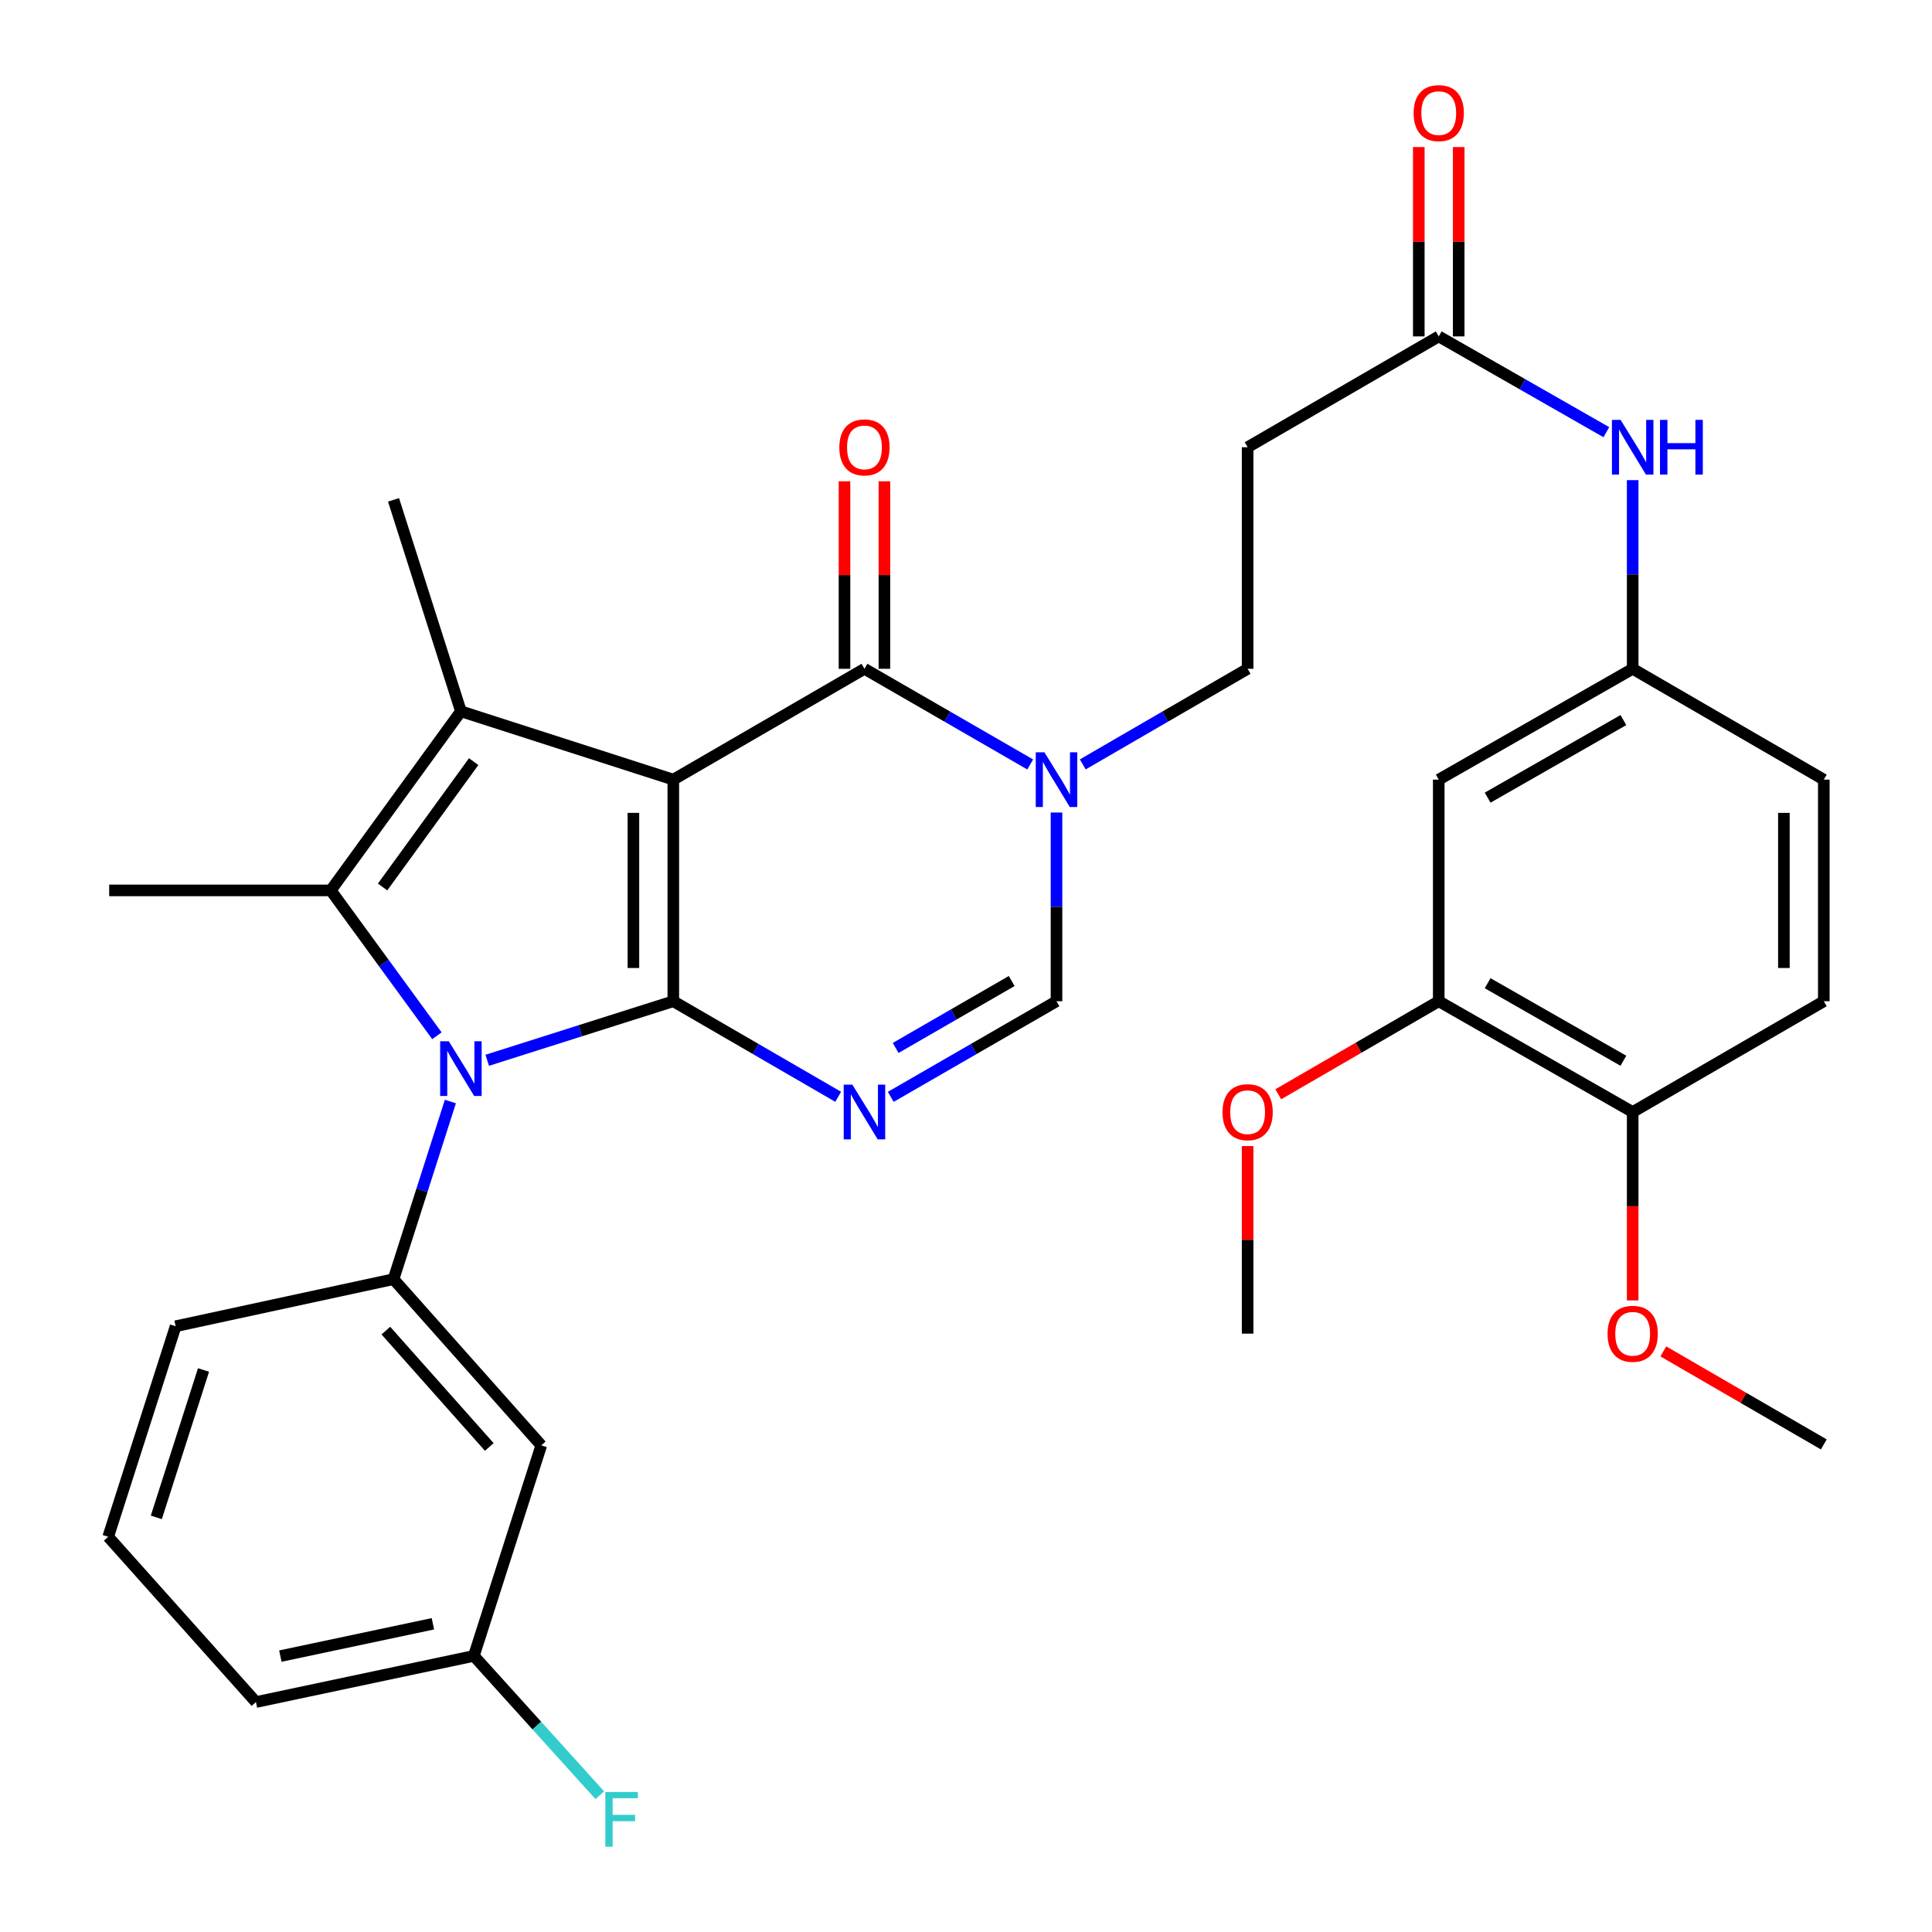 <?xml version='1.0' encoding='iso-8859-1'?>
<svg version='1.1' baseProfile='full'
              xmlns='http://www.w3.org/2000/svg'
                      xmlns:rdkit='http://www.rdkit.org/xml'
                      xmlns:xlink='http://www.w3.org/1999/xlink'
                  xml:space='preserve'
width='1000px' height='1000px' viewBox='0 0 1000 1000'>
<!-- END OF HEADER -->
<rect style='opacity:1.0;fill:#FFFFFF;stroke:none' width='1000' height='1000' x='0' y='0'> </rect>
<path class='bond-0' d='M 348.505,403.536 L 348.505,518.239' style='fill:none;fill-rule:evenodd;stroke:#000000;stroke-width:6px;stroke-linecap:butt;stroke-linejoin:miter;stroke-opacity:1' />
<path class='bond-0' d='M 327.848,420.742 L 327.848,501.034' style='fill:none;fill-rule:evenodd;stroke:#000000;stroke-width:6px;stroke-linecap:butt;stroke-linejoin:miter;stroke-opacity:1' />
<path class='bond-2' d='M 348.505,403.536 L 238.565,368.167' style='fill:none;fill-rule:evenodd;stroke:#000000;stroke-width:6px;stroke-linecap:butt;stroke-linejoin:miter;stroke-opacity:1' />
<path class='bond-5' d='M 348.505,403.536 L 447.44,346.168' style='fill:none;fill-rule:evenodd;stroke:#000000;stroke-width:6px;stroke-linecap:butt;stroke-linejoin:miter;stroke-opacity:1' />
<path class='bond-1' d='M 348.505,518.239 L 300.347,533.521' style='fill:none;fill-rule:evenodd;stroke:#000000;stroke-width:6px;stroke-linecap:butt;stroke-linejoin:miter;stroke-opacity:1' />
<path class='bond-1' d='M 300.347,533.521 L 252.189,548.803' style='fill:none;fill-rule:evenodd;stroke:#0000FF;stroke-width:6px;stroke-linecap:butt;stroke-linejoin:miter;stroke-opacity:1' />
<path class='bond-3' d='M 348.505,518.239 L 391.173,542.971' style='fill:none;fill-rule:evenodd;stroke:#000000;stroke-width:6px;stroke-linecap:butt;stroke-linejoin:miter;stroke-opacity:1' />
<path class='bond-3' d='M 391.173,542.971 L 433.841,567.703' style='fill:none;fill-rule:evenodd;stroke:#0000FF;stroke-width:6px;stroke-linecap:butt;stroke-linejoin:miter;stroke-opacity:1' />
<path class='bond-8' d='M 233.117,570.147 L 218.403,616.119' style='fill:none;fill-rule:evenodd;stroke:#0000FF;stroke-width:6px;stroke-linecap:butt;stroke-linejoin:miter;stroke-opacity:1' />
<path class='bond-8' d='M 218.403,616.119 L 203.689,662.091' style='fill:none;fill-rule:evenodd;stroke:#000000;stroke-width:6px;stroke-linecap:butt;stroke-linejoin:miter;stroke-opacity:1' />
<path class='bond-33' d='M 226.142,536.111 L 198.677,498.491' style='fill:none;fill-rule:evenodd;stroke:#0000FF;stroke-width:6px;stroke-linecap:butt;stroke-linejoin:miter;stroke-opacity:1' />
<path class='bond-33' d='M 198.677,498.491 L 171.212,460.871' style='fill:none;fill-rule:evenodd;stroke:#000000;stroke-width:6px;stroke-linecap:butt;stroke-linejoin:miter;stroke-opacity:1' />
<path class='bond-4' d='M 238.565,368.167 L 171.212,460.871' style='fill:none;fill-rule:evenodd;stroke:#000000;stroke-width:6px;stroke-linecap:butt;stroke-linejoin:miter;stroke-opacity:1' />
<path class='bond-4' d='M 245.174,394.215 L 198.027,459.107' style='fill:none;fill-rule:evenodd;stroke:#000000;stroke-width:6px;stroke-linecap:butt;stroke-linejoin:miter;stroke-opacity:1' />
<path class='bond-22' d='M 238.565,368.167 L 203.689,258.721' style='fill:none;fill-rule:evenodd;stroke:#000000;stroke-width:6px;stroke-linecap:butt;stroke-linejoin:miter;stroke-opacity:1' />
<path class='bond-34' d='M 461.049,567.734 L 503.947,542.987' style='fill:none;fill-rule:evenodd;stroke:#0000FF;stroke-width:6px;stroke-linecap:butt;stroke-linejoin:miter;stroke-opacity:1' />
<path class='bond-34' d='M 503.947,542.987 L 546.845,518.239' style='fill:none;fill-rule:evenodd;stroke:#000000;stroke-width:6px;stroke-linecap:butt;stroke-linejoin:miter;stroke-opacity:1' />
<path class='bond-34' d='M 463.596,542.417 L 493.625,525.094' style='fill:none;fill-rule:evenodd;stroke:#0000FF;stroke-width:6px;stroke-linecap:butt;stroke-linejoin:miter;stroke-opacity:1' />
<path class='bond-34' d='M 493.625,525.094 L 523.653,507.771' style='fill:none;fill-rule:evenodd;stroke:#000000;stroke-width:6px;stroke-linecap:butt;stroke-linejoin:miter;stroke-opacity:1' />
<path class='bond-23' d='M 171.212,460.871 L 56.51,460.871' style='fill:none;fill-rule:evenodd;stroke:#000000;stroke-width:6px;stroke-linecap:butt;stroke-linejoin:miter;stroke-opacity:1' />
<path class='bond-6' d='M 447.44,346.168 L 490.338,370.925' style='fill:none;fill-rule:evenodd;stroke:#000000;stroke-width:6px;stroke-linecap:butt;stroke-linejoin:miter;stroke-opacity:1' />
<path class='bond-6' d='M 490.338,370.925 L 533.236,395.682' style='fill:none;fill-rule:evenodd;stroke:#0000FF;stroke-width:6px;stroke-linecap:butt;stroke-linejoin:miter;stroke-opacity:1' />
<path class='bond-16' d='M 457.768,346.168 L 457.768,297.642' style='fill:none;fill-rule:evenodd;stroke:#000000;stroke-width:6px;stroke-linecap:butt;stroke-linejoin:miter;stroke-opacity:1' />
<path class='bond-16' d='M 457.768,297.642 L 457.768,249.115' style='fill:none;fill-rule:evenodd;stroke:#FF0000;stroke-width:6px;stroke-linecap:butt;stroke-linejoin:miter;stroke-opacity:1' />
<path class='bond-16' d='M 437.111,346.168 L 437.111,297.642' style='fill:none;fill-rule:evenodd;stroke:#000000;stroke-width:6px;stroke-linecap:butt;stroke-linejoin:miter;stroke-opacity:1' />
<path class='bond-16' d='M 437.111,297.642 L 437.111,249.115' style='fill:none;fill-rule:evenodd;stroke:#FF0000;stroke-width:6px;stroke-linecap:butt;stroke-linejoin:miter;stroke-opacity:1' />
<path class='bond-7' d='M 546.845,420.564 L 546.845,469.402' style='fill:none;fill-rule:evenodd;stroke:#0000FF;stroke-width:6px;stroke-linecap:butt;stroke-linejoin:miter;stroke-opacity:1' />
<path class='bond-7' d='M 546.845,469.402 L 546.845,518.239' style='fill:none;fill-rule:evenodd;stroke:#000000;stroke-width:6px;stroke-linecap:butt;stroke-linejoin:miter;stroke-opacity:1' />
<path class='bond-14' d='M 560.444,395.65 L 603.106,370.909' style='fill:none;fill-rule:evenodd;stroke:#0000FF;stroke-width:6px;stroke-linecap:butt;stroke-linejoin:miter;stroke-opacity:1' />
<path class='bond-14' d='M 603.106,370.909 L 645.768,346.168' style='fill:none;fill-rule:evenodd;stroke:#000000;stroke-width:6px;stroke-linecap:butt;stroke-linejoin:miter;stroke-opacity:1' />
<path class='bond-10' d='M 203.689,662.091 L 280.166,748.127' style='fill:none;fill-rule:evenodd;stroke:#000000;stroke-width:6px;stroke-linecap:butt;stroke-linejoin:miter;stroke-opacity:1' />
<path class='bond-10' d='M 199.722,688.72 L 253.255,748.945' style='fill:none;fill-rule:evenodd;stroke:#000000;stroke-width:6px;stroke-linecap:butt;stroke-linejoin:miter;stroke-opacity:1' />
<path class='bond-26' d='M 203.689,662.091 L 90.903,686.466' style='fill:none;fill-rule:evenodd;stroke:#000000;stroke-width:6px;stroke-linecap:butt;stroke-linejoin:miter;stroke-opacity:1' />
<path class='bond-9' d='M 744.691,174.12 L 645.768,231.488' style='fill:none;fill-rule:evenodd;stroke:#000000;stroke-width:6px;stroke-linecap:butt;stroke-linejoin:miter;stroke-opacity:1' />
<path class='bond-15' d='M 744.691,174.12 L 788.067,198.909' style='fill:none;fill-rule:evenodd;stroke:#000000;stroke-width:6px;stroke-linecap:butt;stroke-linejoin:miter;stroke-opacity:1' />
<path class='bond-15' d='M 788.067,198.909 L 831.442,223.698' style='fill:none;fill-rule:evenodd;stroke:#0000FF;stroke-width:6px;stroke-linecap:butt;stroke-linejoin:miter;stroke-opacity:1' />
<path class='bond-19' d='M 755.02,174.12 L 755.02,125.118' style='fill:none;fill-rule:evenodd;stroke:#000000;stroke-width:6px;stroke-linecap:butt;stroke-linejoin:miter;stroke-opacity:1' />
<path class='bond-19' d='M 755.02,125.118 L 755.02,76.116' style='fill:none;fill-rule:evenodd;stroke:#FF0000;stroke-width:6px;stroke-linecap:butt;stroke-linejoin:miter;stroke-opacity:1' />
<path class='bond-19' d='M 734.363,174.12 L 734.363,125.118' style='fill:none;fill-rule:evenodd;stroke:#000000;stroke-width:6px;stroke-linecap:butt;stroke-linejoin:miter;stroke-opacity:1' />
<path class='bond-19' d='M 734.363,125.118 L 734.363,76.116' style='fill:none;fill-rule:evenodd;stroke:#FF0000;stroke-width:6px;stroke-linecap:butt;stroke-linejoin:miter;stroke-opacity:1' />
<path class='bond-21' d='M 280.166,748.127 L 245.267,857.091' style='fill:none;fill-rule:evenodd;stroke:#000000;stroke-width:6px;stroke-linecap:butt;stroke-linejoin:miter;stroke-opacity:1' />
<path class='bond-11' d='M 645.768,231.488 L 645.768,346.168' style='fill:none;fill-rule:evenodd;stroke:#000000;stroke-width:6px;stroke-linecap:butt;stroke-linejoin:miter;stroke-opacity:1' />
<path class='bond-12' d='M 744.691,403.536 L 845.072,346.168' style='fill:none;fill-rule:evenodd;stroke:#000000;stroke-width:6px;stroke-linecap:butt;stroke-linejoin:miter;stroke-opacity:1' />
<path class='bond-12' d='M 769.998,412.866 L 840.265,372.708' style='fill:none;fill-rule:evenodd;stroke:#000000;stroke-width:6px;stroke-linecap:butt;stroke-linejoin:miter;stroke-opacity:1' />
<path class='bond-13' d='M 744.691,403.536 L 744.691,518.239' style='fill:none;fill-rule:evenodd;stroke:#000000;stroke-width:6px;stroke-linecap:butt;stroke-linejoin:miter;stroke-opacity:1' />
<path class='bond-25' d='M 744.691,518.239 L 703.159,542.315' style='fill:none;fill-rule:evenodd;stroke:#000000;stroke-width:6px;stroke-linecap:butt;stroke-linejoin:miter;stroke-opacity:1' />
<path class='bond-25' d='M 703.159,542.315 L 661.627,566.392' style='fill:none;fill-rule:evenodd;stroke:#FF0000;stroke-width:6px;stroke-linecap:butt;stroke-linejoin:miter;stroke-opacity:1' />
<path class='bond-36' d='M 744.691,518.239 L 845.072,575.585' style='fill:none;fill-rule:evenodd;stroke:#000000;stroke-width:6px;stroke-linecap:butt;stroke-linejoin:miter;stroke-opacity:1' />
<path class='bond-36' d='M 769.995,508.905 L 840.262,549.047' style='fill:none;fill-rule:evenodd;stroke:#000000;stroke-width:6px;stroke-linecap:butt;stroke-linejoin:miter;stroke-opacity:1' />
<path class='bond-17' d='M 845.072,248.515 L 845.072,297.342' style='fill:none;fill-rule:evenodd;stroke:#0000FF;stroke-width:6px;stroke-linecap:butt;stroke-linejoin:miter;stroke-opacity:1' />
<path class='bond-17' d='M 845.072,297.342 L 845.072,346.168' style='fill:none;fill-rule:evenodd;stroke:#000000;stroke-width:6px;stroke-linecap:butt;stroke-linejoin:miter;stroke-opacity:1' />
<path class='bond-24' d='M 845.072,346.168 L 943.995,403.536' style='fill:none;fill-rule:evenodd;stroke:#000000;stroke-width:6px;stroke-linecap:butt;stroke-linejoin:miter;stroke-opacity:1' />
<path class='bond-18' d='M 845.072,575.585 L 943.995,518.239' style='fill:none;fill-rule:evenodd;stroke:#000000;stroke-width:6px;stroke-linecap:butt;stroke-linejoin:miter;stroke-opacity:1' />
<path class='bond-28' d='M 845.072,575.585 L 845.072,624.342' style='fill:none;fill-rule:evenodd;stroke:#000000;stroke-width:6px;stroke-linecap:butt;stroke-linejoin:miter;stroke-opacity:1' />
<path class='bond-28' d='M 845.072,624.342 L 845.072,673.1' style='fill:none;fill-rule:evenodd;stroke:#FF0000;stroke-width:6px;stroke-linecap:butt;stroke-linejoin:miter;stroke-opacity:1' />
<path class='bond-20' d='M 943.995,518.239 L 943.995,403.536' style='fill:none;fill-rule:evenodd;stroke:#000000;stroke-width:6px;stroke-linecap:butt;stroke-linejoin:miter;stroke-opacity:1' />
<path class='bond-20' d='M 923.339,501.034 L 923.339,420.742' style='fill:none;fill-rule:evenodd;stroke:#000000;stroke-width:6px;stroke-linecap:butt;stroke-linejoin:miter;stroke-opacity:1' />
<path class='bond-27' d='M 245.267,857.091 L 277.864,893.152' style='fill:none;fill-rule:evenodd;stroke:#000000;stroke-width:6px;stroke-linecap:butt;stroke-linejoin:miter;stroke-opacity:1' />
<path class='bond-27' d='M 277.864,893.152 L 310.461,929.213' style='fill:none;fill-rule:evenodd;stroke:#33CCCC;stroke-width:6px;stroke-linecap:butt;stroke-linejoin:miter;stroke-opacity:1' />
<path class='bond-35' d='M 245.267,857.091 L 132.481,880.984' style='fill:none;fill-rule:evenodd;stroke:#000000;stroke-width:6px;stroke-linecap:butt;stroke-linejoin:miter;stroke-opacity:1' />
<path class='bond-35' d='M 224.068,840.467 L 145.118,857.192' style='fill:none;fill-rule:evenodd;stroke:#000000;stroke-width:6px;stroke-linecap:butt;stroke-linejoin:miter;stroke-opacity:1' />
<path class='bond-31' d='M 645.768,593.212 L 645.768,641.75' style='fill:none;fill-rule:evenodd;stroke:#FF0000;stroke-width:6px;stroke-linecap:butt;stroke-linejoin:miter;stroke-opacity:1' />
<path class='bond-31' d='M 645.768,641.75 L 645.768,690.288' style='fill:none;fill-rule:evenodd;stroke:#000000;stroke-width:6px;stroke-linecap:butt;stroke-linejoin:miter;stroke-opacity:1' />
<path class='bond-29' d='M 90.903,686.466 L 56.005,795.431' style='fill:none;fill-rule:evenodd;stroke:#000000;stroke-width:6px;stroke-linecap:butt;stroke-linejoin:miter;stroke-opacity:1' />
<path class='bond-29' d='M 105.341,709.111 L 80.912,785.387' style='fill:none;fill-rule:evenodd;stroke:#000000;stroke-width:6px;stroke-linecap:butt;stroke-linejoin:miter;stroke-opacity:1' />
<path class='bond-32' d='M 860.931,699.481 L 902.463,723.557' style='fill:none;fill-rule:evenodd;stroke:#FF0000;stroke-width:6px;stroke-linecap:butt;stroke-linejoin:miter;stroke-opacity:1' />
<path class='bond-32' d='M 902.463,723.557 L 943.995,747.633' style='fill:none;fill-rule:evenodd;stroke:#000000;stroke-width:6px;stroke-linecap:butt;stroke-linejoin:miter;stroke-opacity:1' />
<path class='bond-30' d='M 56.005,795.431 L 132.481,880.984' style='fill:none;fill-rule:evenodd;stroke:#000000;stroke-width:6px;stroke-linecap:butt;stroke-linejoin:miter;stroke-opacity:1' />
<path  class='atom-2' d='M 232.305 538.966
L 241.585 553.966
Q 242.505 555.446, 243.985 558.126
Q 245.465 560.806, 245.545 560.966
L 245.545 538.966
L 249.305 538.966
L 249.305 567.286
L 245.425 567.286
L 235.465 550.886
Q 234.305 548.966, 233.065 546.766
Q 231.865 544.566, 231.505 543.886
L 231.505 567.286
L 227.825 567.286
L 227.825 538.966
L 232.305 538.966
' fill='#0000FF'/>
<path  class='atom-4' d='M 441.18 561.425
L 450.46 576.425
Q 451.38 577.905, 452.86 580.585
Q 454.34 583.265, 454.42 583.425
L 454.42 561.425
L 458.18 561.425
L 458.18 589.745
L 454.3 589.745
L 444.34 573.345
Q 443.18 571.425, 441.94 569.225
Q 440.74 567.025, 440.38 566.345
L 440.38 589.745
L 436.7 589.745
L 436.7 561.425
L 441.18 561.425
' fill='#0000FF'/>
<path  class='atom-7' d='M 540.585 389.376
L 549.865 404.376
Q 550.785 405.856, 552.265 408.536
Q 553.745 411.216, 553.825 411.376
L 553.825 389.376
L 557.585 389.376
L 557.585 417.696
L 553.705 417.696
L 543.745 401.296
Q 542.585 399.376, 541.345 397.176
Q 540.145 394.976, 539.785 394.296
L 539.785 417.696
L 536.105 417.696
L 536.105 389.376
L 540.585 389.376
' fill='#0000FF'/>
<path  class='atom-16' d='M 838.812 217.328
L 848.092 232.328
Q 849.012 233.808, 850.492 236.488
Q 851.972 239.168, 852.052 239.328
L 852.052 217.328
L 855.812 217.328
L 855.812 245.648
L 851.932 245.648
L 841.972 229.248
Q 840.812 227.328, 839.572 225.128
Q 838.372 222.928, 838.012 222.248
L 838.012 245.648
L 834.332 245.648
L 834.332 217.328
L 838.812 217.328
' fill='#0000FF'/>
<path  class='atom-16' d='M 859.212 217.328
L 863.052 217.328
L 863.052 229.368
L 877.532 229.368
L 877.532 217.328
L 881.372 217.328
L 881.372 245.648
L 877.532 245.648
L 877.532 232.568
L 863.052 232.568
L 863.052 245.648
L 859.212 245.648
L 859.212 217.328
' fill='#0000FF'/>
<path  class='atom-17' d='M 434.44 231.568
Q 434.44 224.768, 437.8 220.968
Q 441.16 217.168, 447.44 217.168
Q 453.72 217.168, 457.08 220.968
Q 460.44 224.768, 460.44 231.568
Q 460.44 238.448, 457.04 242.368
Q 453.64 246.248, 447.44 246.248
Q 441.2 246.248, 437.8 242.368
Q 434.44 238.488, 434.44 231.568
M 447.44 243.048
Q 451.76 243.048, 454.08 240.168
Q 456.44 237.248, 456.44 231.568
Q 456.44 226.008, 454.08 223.208
Q 451.76 220.368, 447.44 220.368
Q 443.12 220.368, 440.76 223.168
Q 438.44 225.968, 438.44 231.568
Q 438.44 237.288, 440.76 240.168
Q 443.12 243.048, 447.44 243.048
' fill='#FF0000'/>
<path  class='atom-20' d='M 731.691 58.544
Q 731.691 51.744, 735.051 47.944
Q 738.411 44.144, 744.691 44.144
Q 750.971 44.144, 754.331 47.944
Q 757.691 51.744, 757.691 58.544
Q 757.691 65.424, 754.291 69.344
Q 750.891 73.224, 744.691 73.224
Q 738.451 73.224, 735.051 69.344
Q 731.691 65.464, 731.691 58.544
M 744.691 70.024
Q 749.011 70.024, 751.331 67.144
Q 753.691 64.224, 753.691 58.544
Q 753.691 52.984, 751.331 50.184
Q 749.011 47.344, 744.691 47.344
Q 740.371 47.344, 738.011 50.144
Q 735.691 52.944, 735.691 58.544
Q 735.691 64.264, 738.011 67.144
Q 740.371 70.024, 744.691 70.024
' fill='#FF0000'/>
<path  class='atom-26' d='M 632.768 575.665
Q 632.768 568.865, 636.128 565.065
Q 639.488 561.265, 645.768 561.265
Q 652.048 561.265, 655.408 565.065
Q 658.768 568.865, 658.768 575.665
Q 658.768 582.545, 655.368 586.465
Q 651.968 590.345, 645.768 590.345
Q 639.528 590.345, 636.128 586.465
Q 632.768 582.585, 632.768 575.665
M 645.768 587.145
Q 650.088 587.145, 652.408 584.265
Q 654.768 581.345, 654.768 575.665
Q 654.768 570.105, 652.408 567.305
Q 650.088 564.465, 645.768 564.465
Q 641.448 564.465, 639.088 567.265
Q 636.768 570.065, 636.768 575.665
Q 636.768 581.385, 639.088 584.265
Q 641.448 587.145, 645.768 587.145
' fill='#FF0000'/>
<path  class='atom-28' d='M 313.312 927.521
L 330.152 927.521
L 330.152 930.761
L 317.112 930.761
L 317.112 939.361
L 328.712 939.361
L 328.712 942.641
L 317.112 942.641
L 317.112 955.841
L 313.312 955.841
L 313.312 927.521
' fill='#33CCCC'/>
<path  class='atom-29' d='M 832.072 690.368
Q 832.072 683.568, 835.432 679.768
Q 838.792 675.968, 845.072 675.968
Q 851.352 675.968, 854.712 679.768
Q 858.072 683.568, 858.072 690.368
Q 858.072 697.248, 854.672 701.168
Q 851.272 705.048, 845.072 705.048
Q 838.832 705.048, 835.432 701.168
Q 832.072 697.288, 832.072 690.368
M 845.072 701.848
Q 849.392 701.848, 851.712 698.968
Q 854.072 696.048, 854.072 690.368
Q 854.072 684.808, 851.712 682.008
Q 849.392 679.168, 845.072 679.168
Q 840.752 679.168, 838.392 681.968
Q 836.072 684.768, 836.072 690.368
Q 836.072 696.088, 838.392 698.968
Q 840.752 701.848, 845.072 701.848
' fill='#FF0000'/>
</svg>
